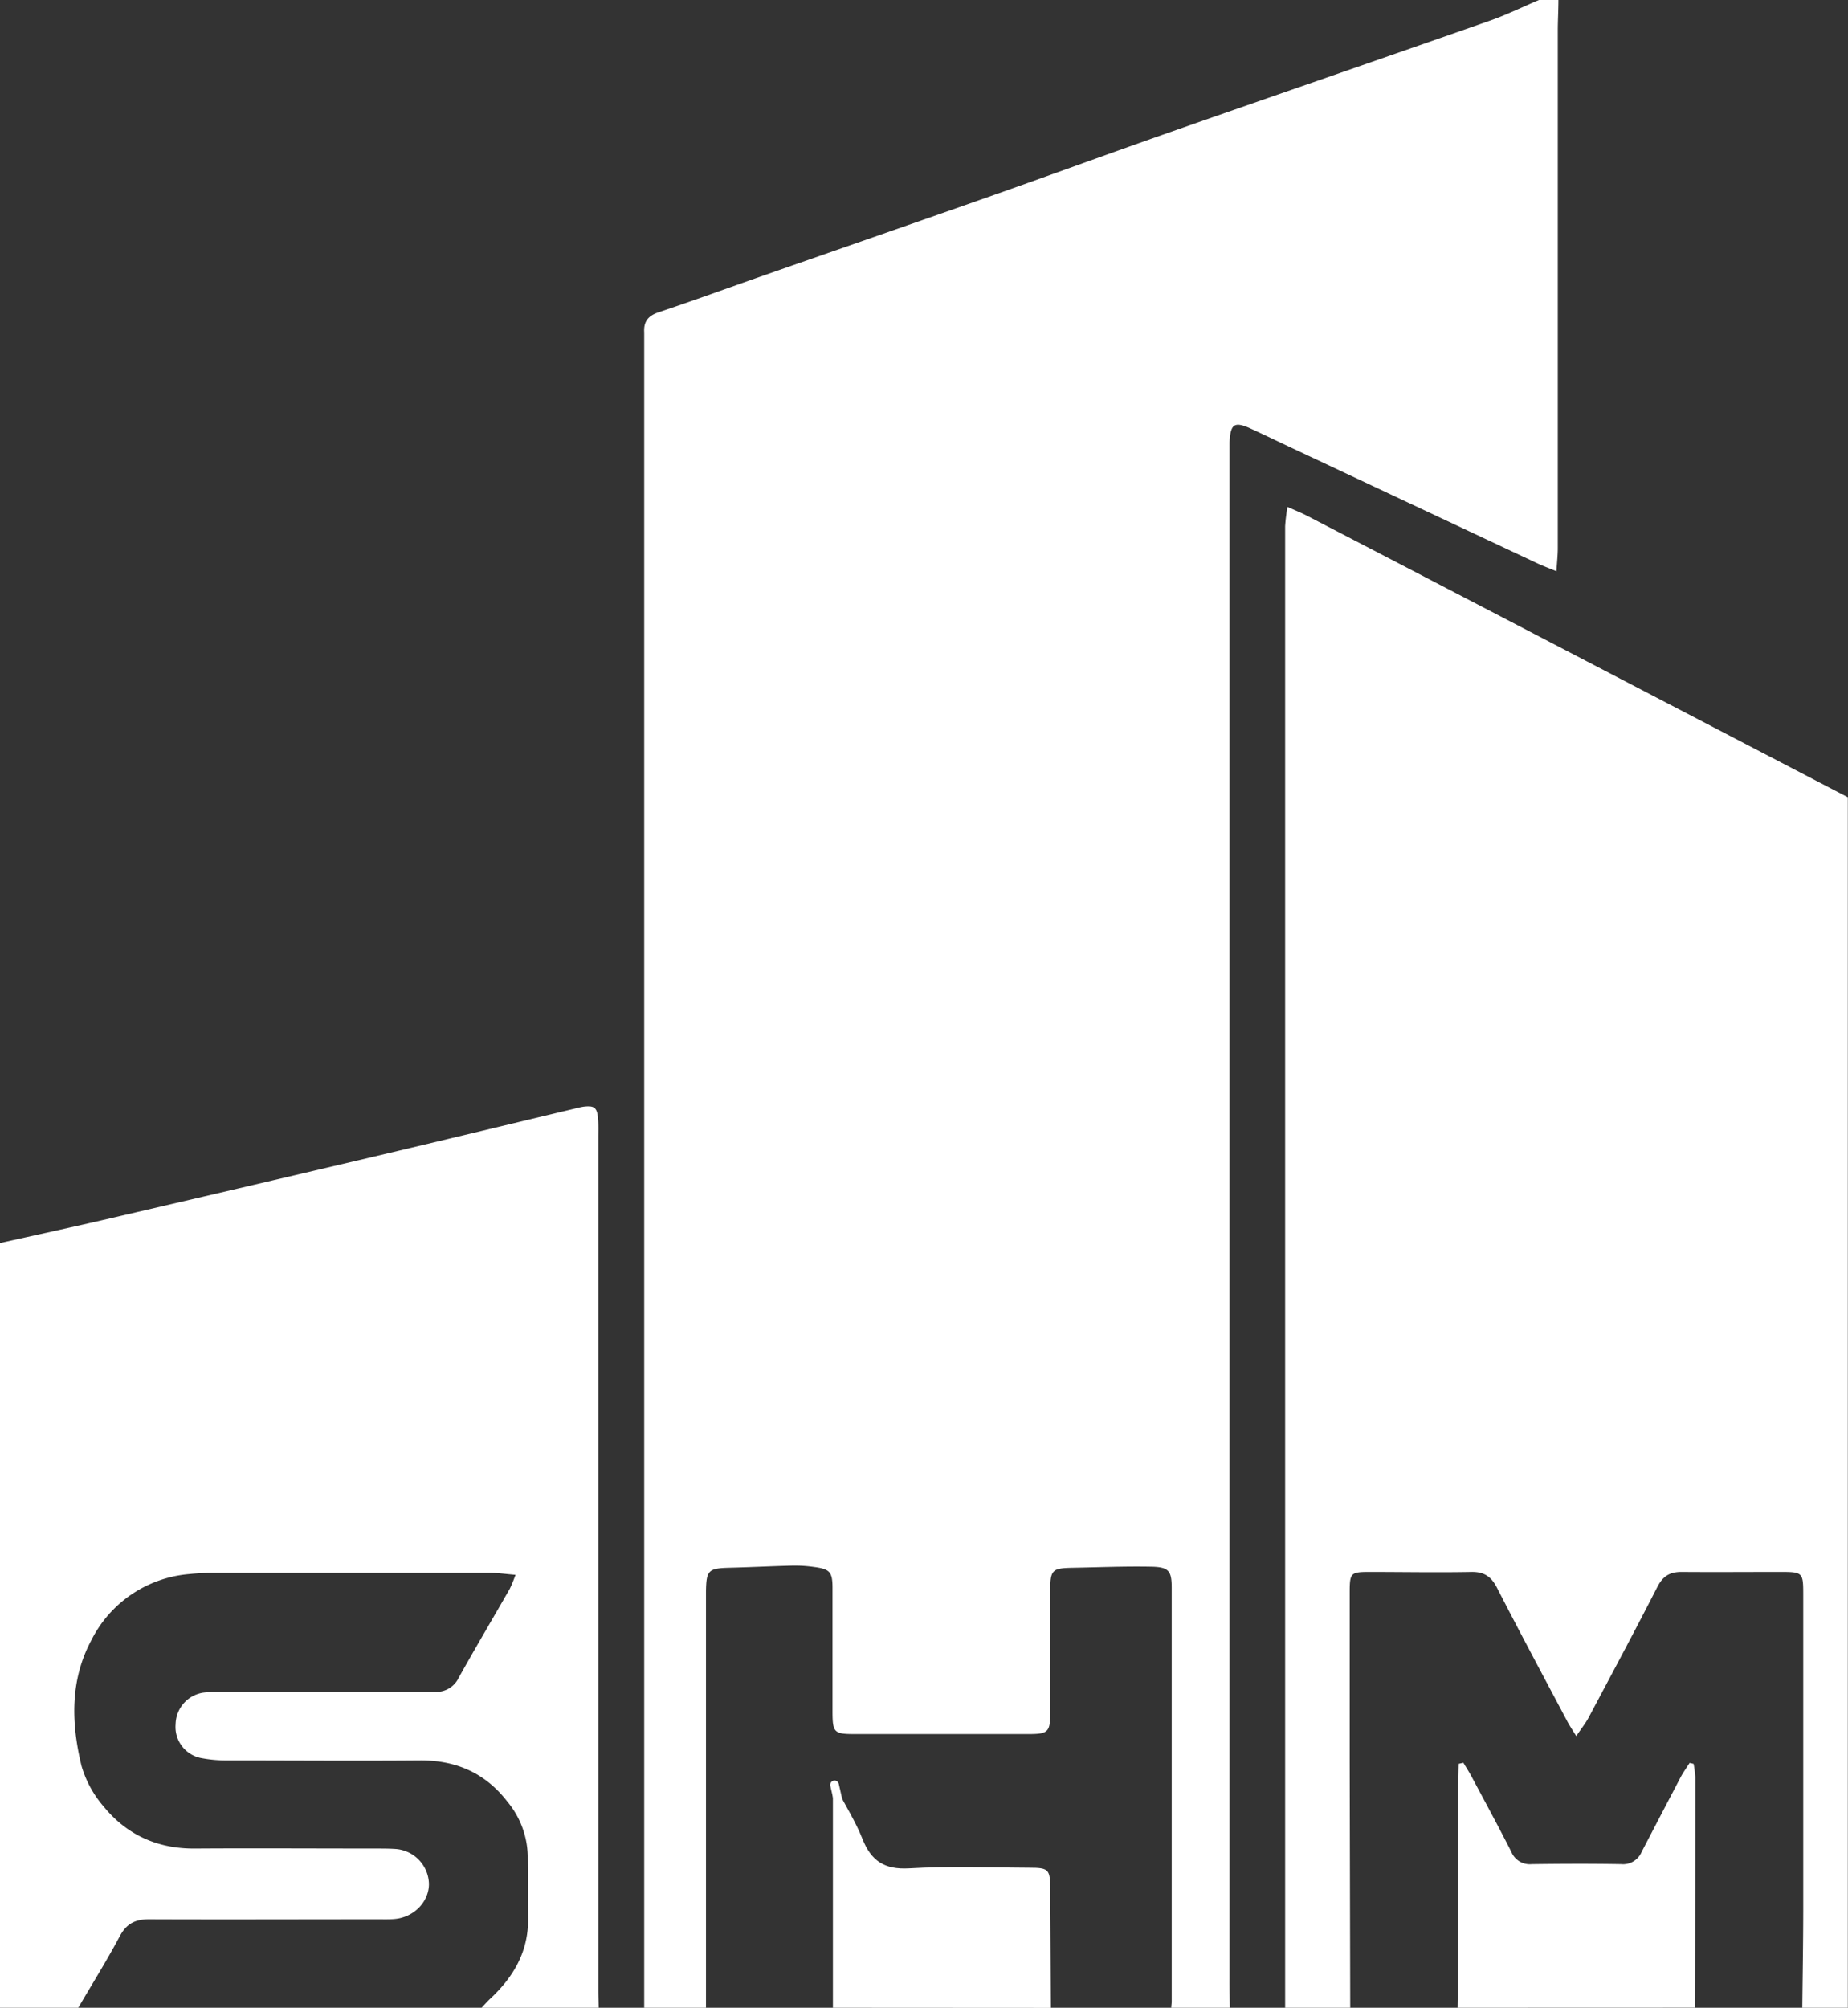 <svg id="Layer_1" data-name="Layer 1" xmlns="http://www.w3.org/2000/svg" width="426" height="462.75" viewBox="0 0 426 462.75"><rect x="0" y="0" width="426" height="462.75" fill="#333333" stroke="none"/><defs><style>.cls-1{fill:#fff;}.cls-2{fill:none;stroke:#fff;stroke-linecap:round;stroke-linejoin:round;stroke-width:2px;}</style></defs><title>Sunny Hills Management - LOC ID 63073 final white logo</title><path class="cls-1" d="M754.25,616.5h-13.5c0-.5.1-1,.1-1.5q0-47.62,0-95.25c0-4-.68-4.83-4.85-4.9-6-.11-12,.14-18,.25-4.7.09-5.14.49-5.15,5.19,0,9.38,0,18.75,0,28.13,0,4.52-.46,5-5,5q-20.05,0-40.12,0c-4.73,0-5.06-.37-5.07-5.2,0-9.5,0-19,0-28.5,0-3.71-.65-4.33-4.28-4.81a31.65,31.65,0,0,0-4.86-.31c-4.87.12-9.73.37-14.6.49s-5.35.59-5.43,5.41c0,1.25,0,2.5,0,3.75V616.5H619.25q0-192.31,0-384.63c0-.5,0-1,0-1.5-.16-2.47.89-3.84,3.33-4.65,8.06-2.69,16-5.61,24.05-8.42,17.8-6.23,35.62-12.4,53.41-18.67,13.78-4.86,27.49-9.89,41.27-14.71,24.28-8.51,48.61-16.88,72.89-25.4,3.86-1.35,7.55-3.17,11.32-4.77H830c0,2.37-.15,4.75-.15,7.12q0,59.63,0,119.25c0,1.56-.18,3.12-.31,5.29-1.79-.73-3-1.18-4.23-1.74L768,256.75c-2.94-1.39-5.86-2.8-8.82-4.16-3.88-1.79-4.79-1.2-5,3.17,0,1.25,0,2.5,0,3.75q0,175.13,0,350.24C754.16,612,754.22,614.25,754.25,616.5Z" transform="translate(-470.75 -153.75)"/><path class="cls-1" d="M782,616.5H767V290.39c0-5.12,0-10.24,0-15.37a42,42,0,0,1,.54-4.44c1.9.86,3.26,1.39,4.54,2.06q32.25,16.75,64.48,33.54l60.15,31.32v279h-10.5c.08-7.36.21-14.73.22-22.09q0-36.72,0-73.44c0-4.69-.23-4.9-4.85-4.92-7.74,0-15.49.06-23.23,0-2.71,0-4.28,1-5.54,3.44-5.17,10.11-10.53,20.13-15.87,30.16-.71,1.32-1.67,2.51-2.83,4.23-1-1.58-1.59-2.48-2.1-3.45-5.44-10.25-10.92-20.49-16.22-30.81-1.32-2.56-3-3.62-5.86-3.57-7.87.15-15.74,0-23.61,0-4.18,0-4.43.3-4.44,4.52q0,19.68,0,39.34Q781.94,588.21,782,616.5Z" transform="translate(-470.75 -153.75)"/><path class="cls-1" d="M470.75,440.25c7.91-1.77,15.83-3.48,23.73-5.31q31.17-7.24,62.32-14.58c15.55-3.67,31.07-7.42,46.6-11.13a17.12,17.12,0,0,1,1.83-.4c2.5-.31,3.16.18,3.37,2.7.13,1.49.07,3,.07,4.49q0,98.18,0,196.36c0,1.37.06,2.75.09,4.12h-27c.68-.72,1.33-1.47,2.06-2.14,5.33-5,8.75-10.84,8.66-18.38-.06-4.87-.05-9.74-.08-14.62A20.18,20.18,0,0,0,587.71,569c-5.09-6.61-11.86-9.57-20.19-9.51-14.75.12-29.5,0-44.24,0a30.34,30.34,0,0,1-6.32-.57,7.3,7.3,0,0,1-5.73-7.75,7.5,7.5,0,0,1,6.32-7.29,25.68,25.68,0,0,1,4.12-.19c16.37,0,32.74-.06,49.11,0a5.74,5.74,0,0,0,5.71-3.25c3.83-6.87,7.85-13.64,11.76-20.47a30.2,30.2,0,0,0,1.33-3.25c-2.26-.18-4.07-.46-5.88-.46q-31.49,0-63,0a56.19,56.19,0,0,0-6.36.29,27.81,27.81,0,0,0-22.58,15.33c-4.9,9.21-4.59,19.09-2.23,28.85a24.94,24.94,0,0,0,5.14,9.42c5.35,6.54,12.45,9.72,21,9.66,13.87-.09,27.75,0,41.62,0,1.5,0,3,0,4.49.09a8.28,8.28,0,0,1,7.85,8.07c0,4.09-3.43,7.67-7.88,8.07-1.24.11-2.49.07-3.74.07-17.62,0-35.24.07-52.86,0-3.27,0-5.27,1-6.84,4-3,5.62-6.37,11-9.59,16.51h-18Z" transform="translate(-470.75 -153.75)"/><path class="cls-1" d="M806.75,616.5c.31-18.74-.18-37.49.26-56.23l1.08-.23c.6,1,1.24,2,1.79,3,3.11,5.83,6.27,11.64,9.26,17.53a4.6,4.6,0,0,0,4.73,2.83c6.86-.09,13.72-.12,20.58,0a4.65,4.65,0,0,0,4.73-2.82c3-5.78,6-11.51,9-17.24.61-1.14,1.37-2.18,2.06-3.27l.92.21a24.46,24.46,0,0,1,.39,3.05q0,26.58-.06,53.15Z" transform="translate(-470.75 -153.75)"/><path class="cls-1" d="M662.75,616.5V566.24l.89-.18c2,3.82,4.32,7.51,5.91,11.49,2,5.09,5.07,7.15,10.77,6.82,9.2-.54,18.44-.17,27.67-.14,4.54,0,4.84.34,4.87,5,.06,9.1.09,18.2.14,27.3Z" transform="translate(-470.75 -153.75)"/><path class="cls-1" d="M860.75,559.88l-1.5,6" transform="translate(-470.75 -153.75)"/><path class="cls-2" d="M663.13,565.13c.62,2.75,1.24,5.49,1.87,8.25" transform="translate(-470.75 -153.75)"/></svg>
